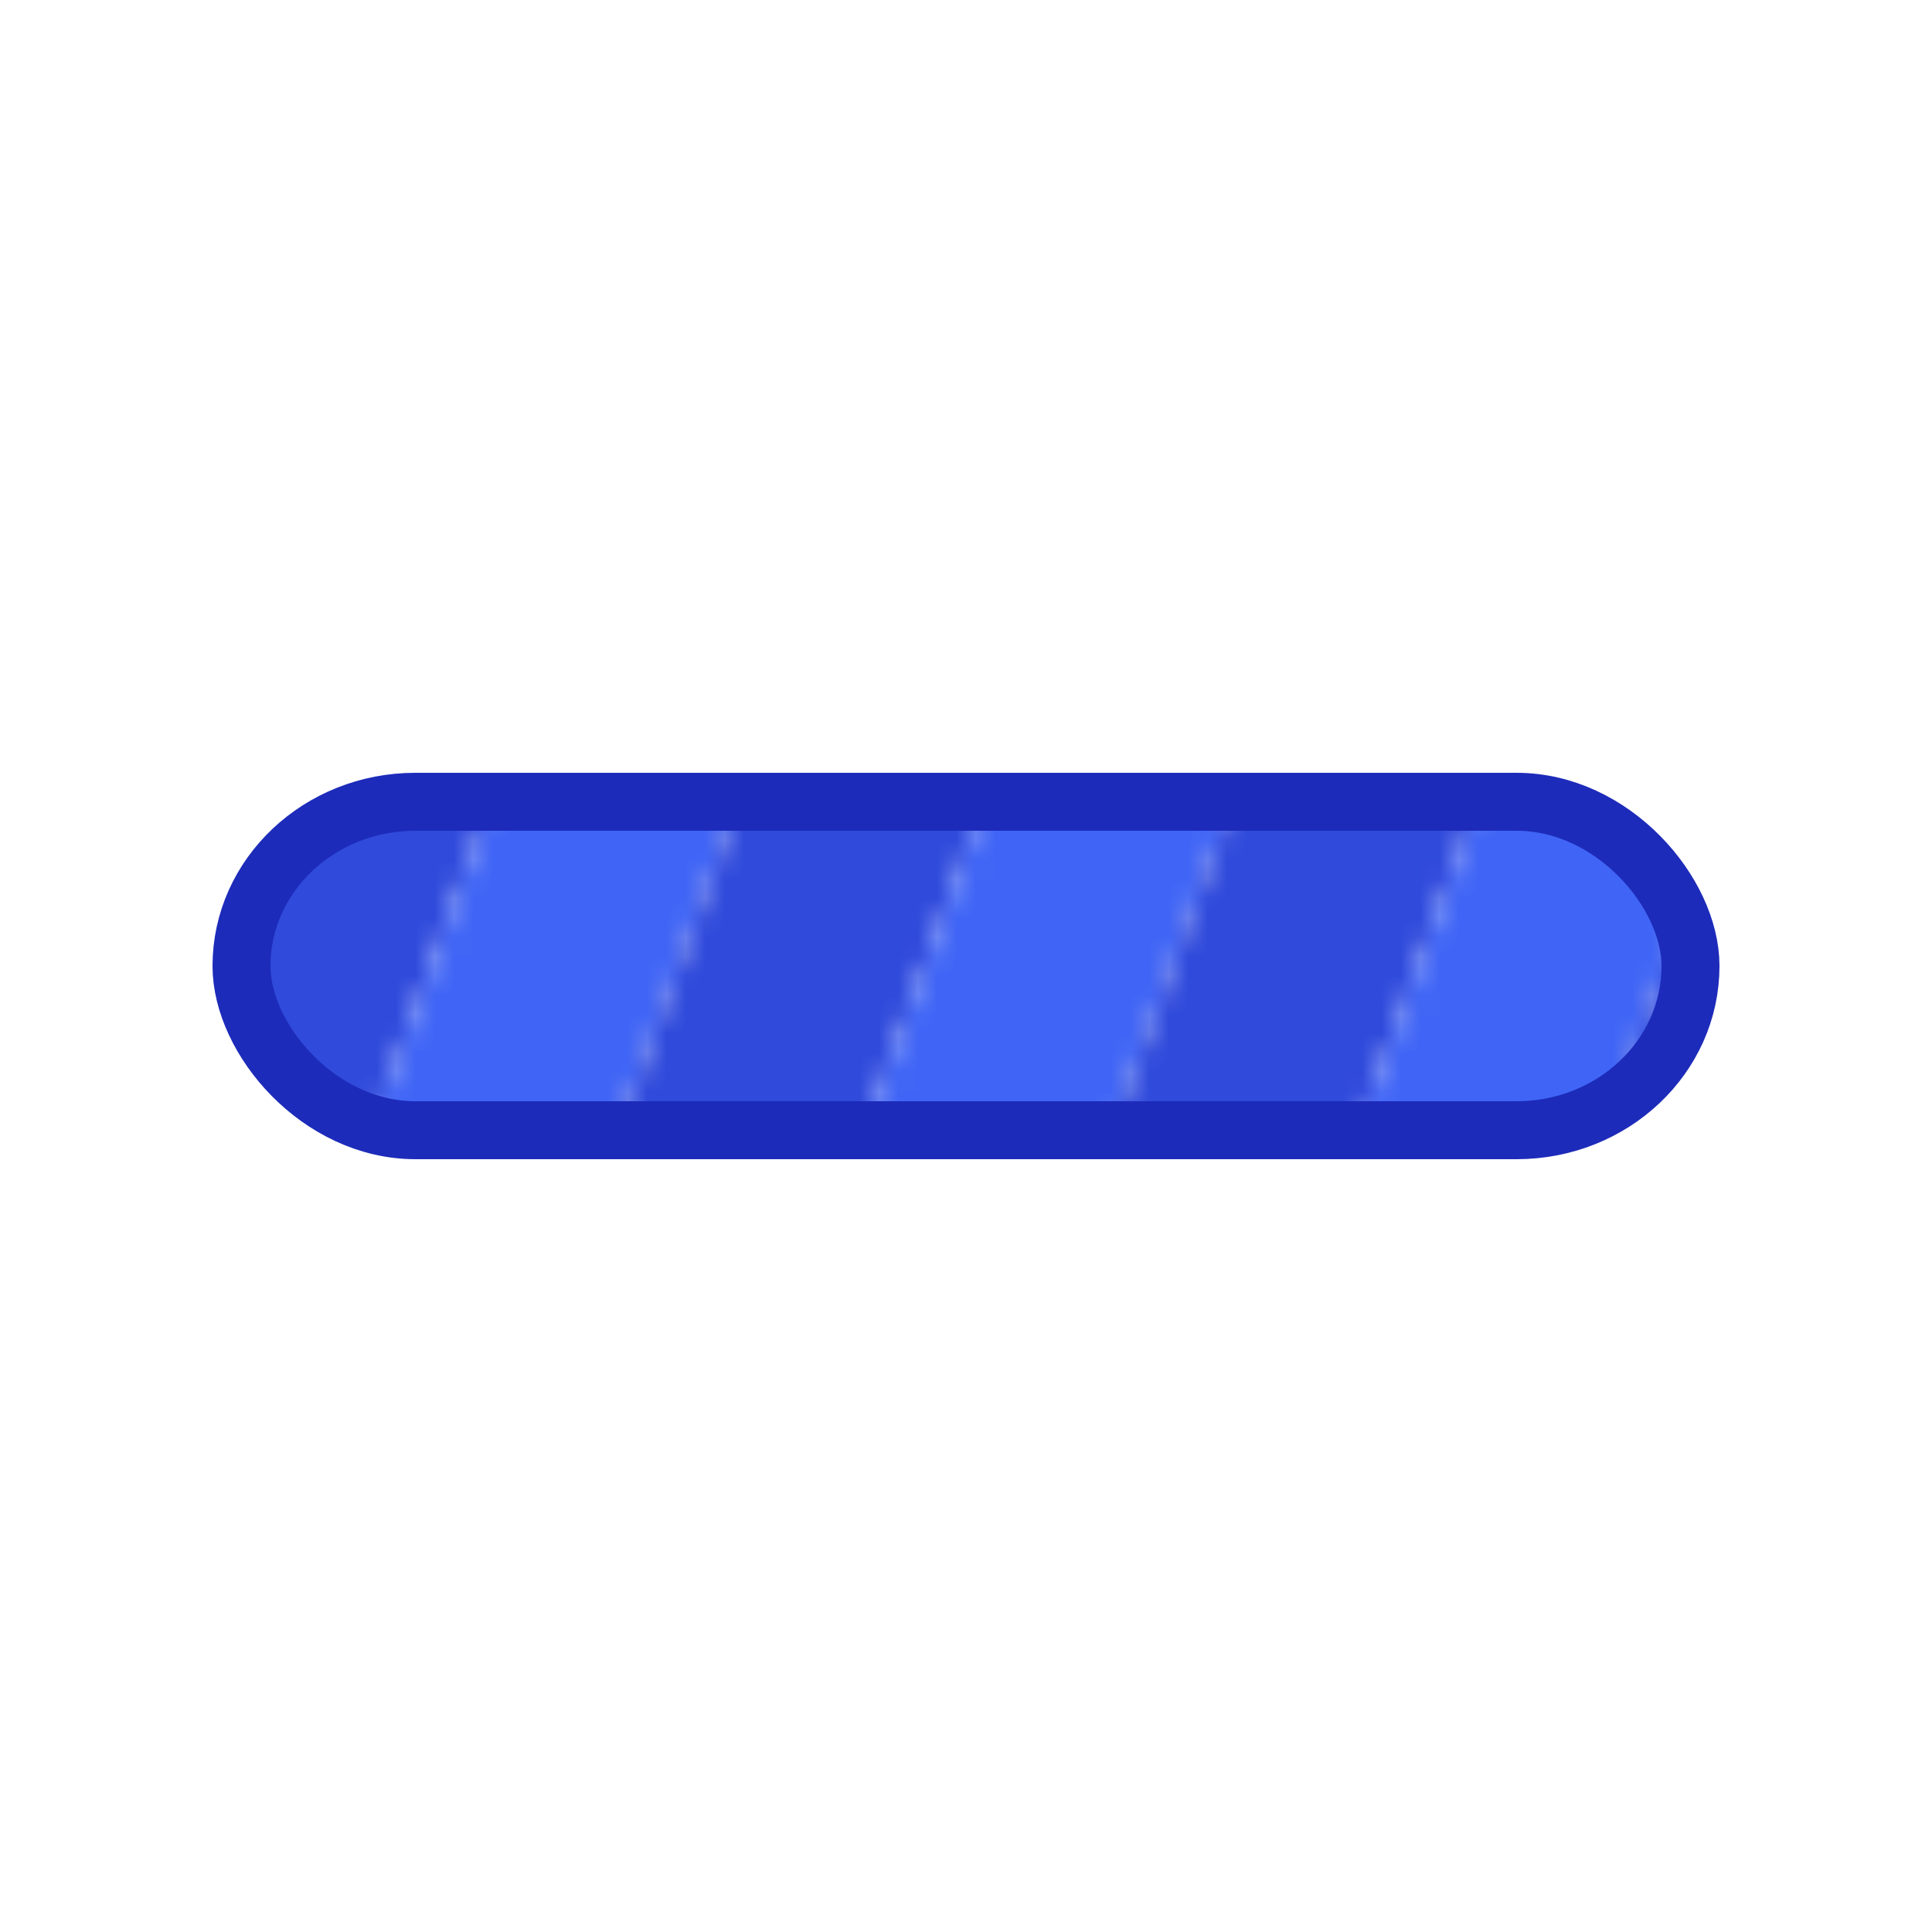 <svg xmlns="http://www.w3.org/2000/svg" xmlns:xlink="http://www.w3.org/1999/xlink" style="margin:auto;background:transparent;display:block;" width="224px" height="224px" viewBox="0 0 100 100" preserveAspectRatio="xMidYMid">
<defs>
  <pattern id="ldio-mxtobh5kcce-pattern" patternUnits="userSpaceOnUse" x="0" y="0" width="100" height="100">
    <g>
      <g transform="rotate(20 50 50) scale(1.2)">
        <rect x="-20" y="-10" width="10" height="120" fill="#4065f6"></rect>
        <rect x="-10" y="-10" width="10" height="120" fill="#304adb"></rect>
        <rect x="0" y="-10" width="10" height="120" fill="#4065f6"></rect>
        <rect x="10" y="-10" width="10" height="120" fill="#304adb"></rect>
        <rect x="20" y="-10" width="10" height="120" fill="#4065f6"></rect>
        <rect x="30" y="-10" width="10" height="120" fill="#304adb"></rect>
        <rect x="40" y="-10" width="10" height="120" fill="#4065f6"></rect>
        <rect x="50" y="-10" width="10" height="120" fill="#304adb"></rect>
        <rect x="60" y="-10" width="10" height="120" fill="#4065f6"></rect>
        <rect x="70" y="-10" width="10" height="120" fill="#304adb"></rect>
        <rect x="80" y="-10" width="10" height="120" fill="#4065f6"></rect>
        <rect x="90" y="-10" width="10" height="120" fill="#304adb"></rect>
        <rect x="100" y="-10" width="10" height="120" fill="#4065f6"></rect>
        <rect x="110" y="-10" width="10" height="120" fill="#4065f6"></rect>
      </g>
      <animateTransform attributeName="transform" type="translate" values="0 0;26 0" keyTimes="0;1" dur="1s" repeatCount="indefinite"></animateTransform>
    </g>
  </pattern>
</defs>
<rect rx="9" ry="8.5" x="12.5" y="41.5" stroke="#1d2bba" stroke-width="3" width="75" height="17" fill="url(#ldio-mxtobh5kcce-pattern)"></rect>
</svg>